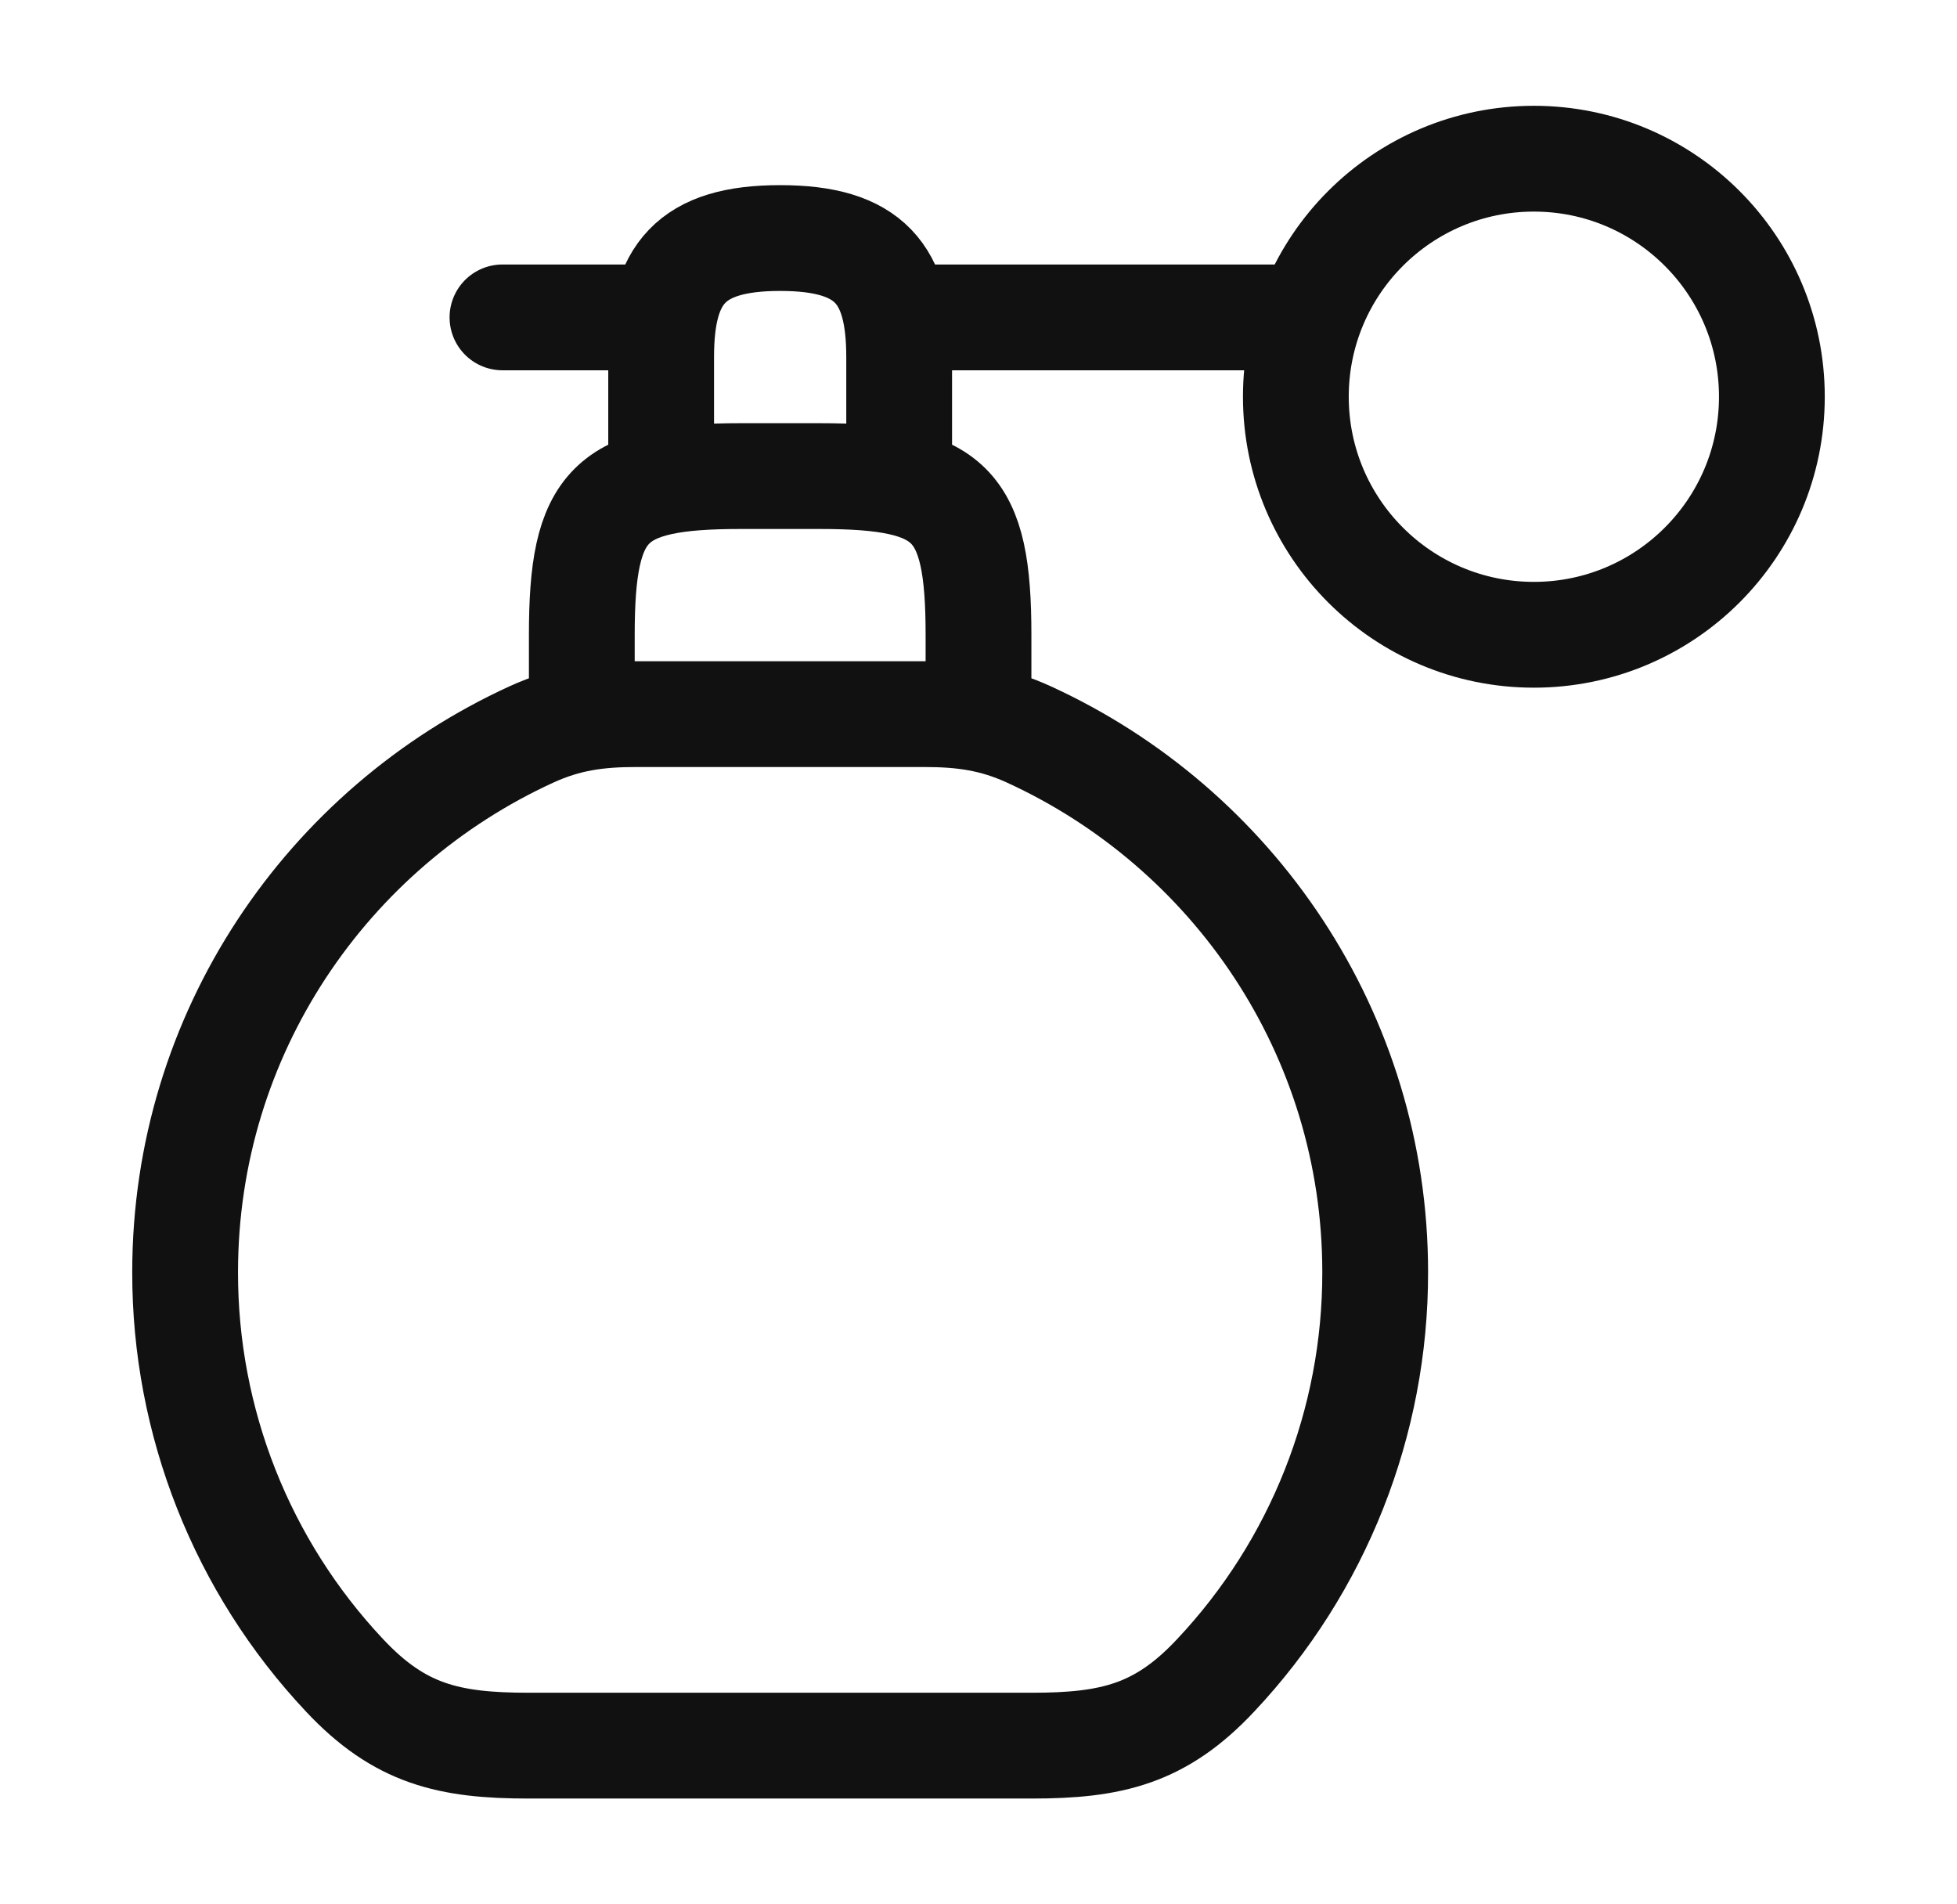 <?xml version="1.0" encoding="UTF-8"?> <svg xmlns="http://www.w3.org/2000/svg" width="37" height="36" viewBox="0 0 37 36" fill="none"><path d="M11 13.5V12C11 9.518 11.518 9 14 9H15.5C17.983 9 18.5 9.518 18.5 12V13.5M17 9V6.75C17 5.175 16.441 4.5 14.75 4.5C13.059 4.5 12.5 5.175 12.5 6.75V9M3.5 24.049C3.496 26.882 4.574 29.609 6.515 31.672C7.558 32.784 8.488 33 9.994 33H19.506C21.012 33 21.942 32.784 22.983 31.672C24.925 29.61 26.004 26.882 26 24.049C26 19.539 23.315 15.652 19.45 13.883C18.788 13.581 18.203 13.5 17.477 13.5H12.023C11.297 13.5 10.712 13.581 10.05 13.883C6.185 15.652 3.5 19.539 3.5 24.049Z" stroke="#111111" stroke-width="2" stroke-linecap="round" stroke-linejoin="round"></path><path d="M29 12C31.485 12 33.5 9.985 33.5 7.5C33.5 5.015 31.485 3 29 3C26.515 3 24.5 5.015 24.5 7.5C24.5 9.985 26.515 12 29 12Z" stroke="#111111" stroke-width="2" stroke-linecap="round" stroke-linejoin="round"></path><path d="M9.5 6H12.5M17 6H24.5" stroke="#111111" stroke-width="2" stroke-linecap="round" stroke-linejoin="round"></path></svg> 
